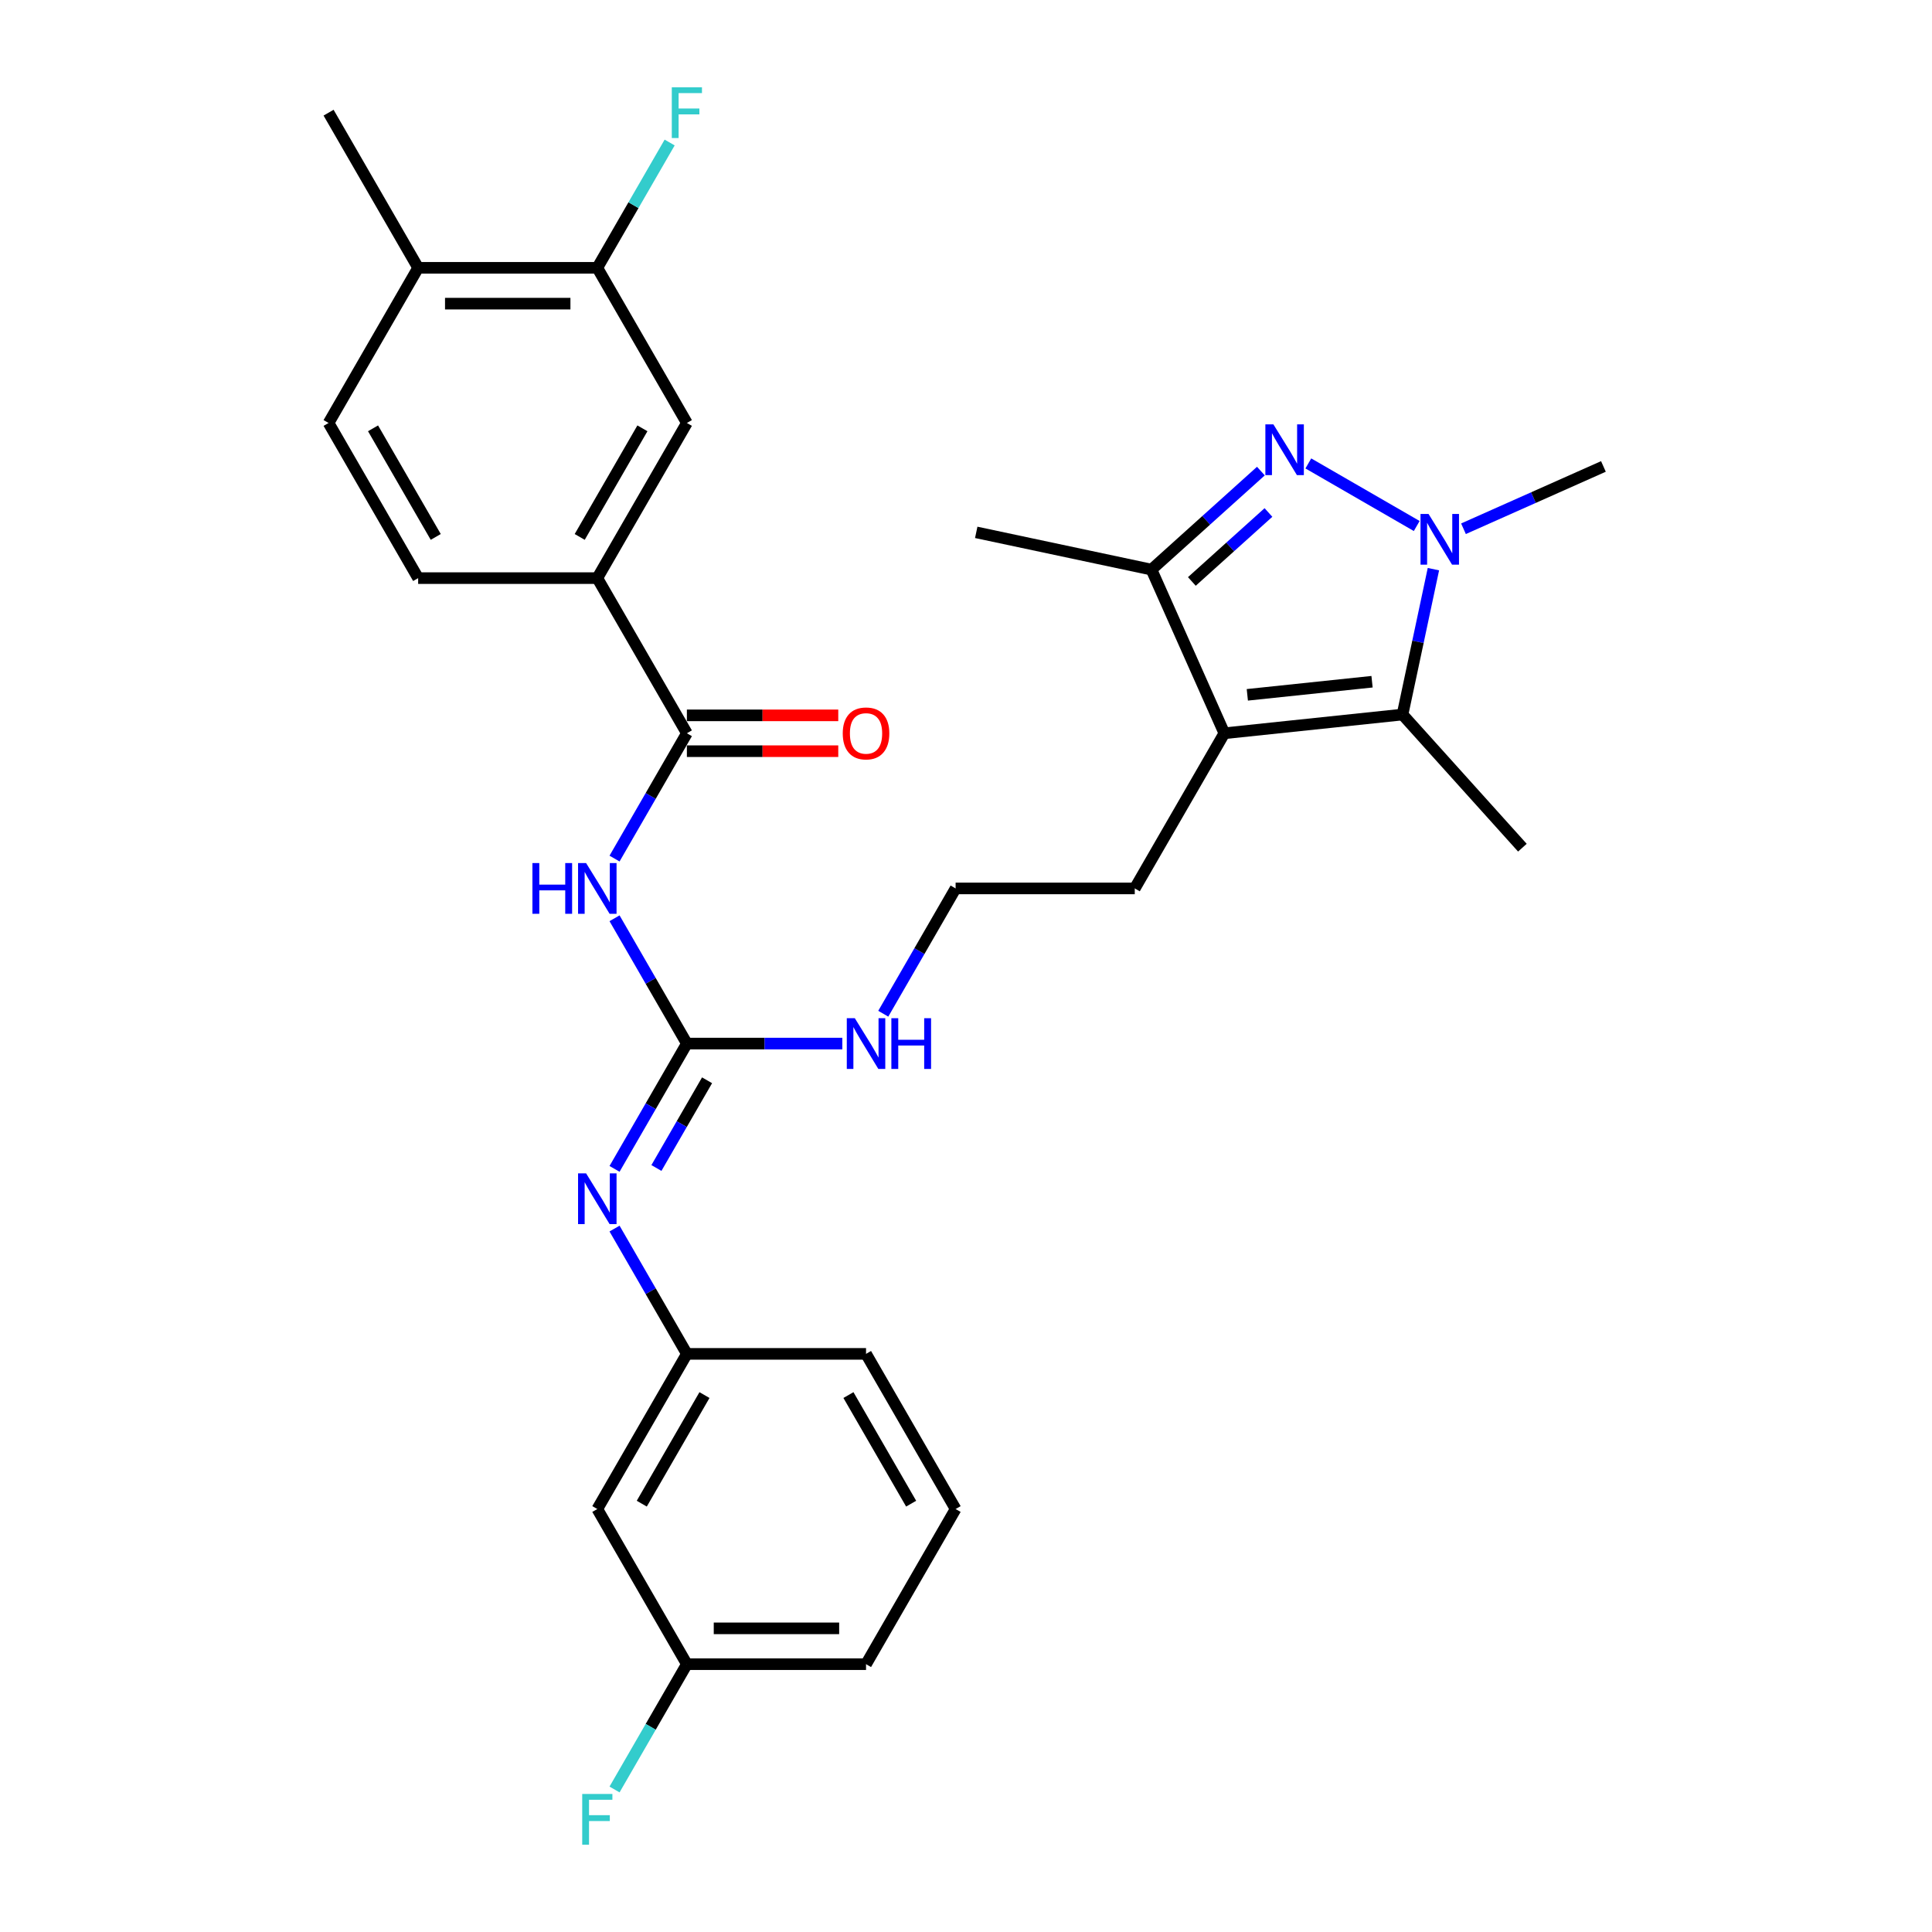 <?xml version='1.0' encoding='iso-8859-1'?>
<svg version='1.1' baseProfile='full'
              xmlns='http://www.w3.org/2000/svg'
                      xmlns:rdkit='http://www.rdkit.org/xml'
                      xmlns:xlink='http://www.w3.org/1999/xlink'
                  xml:space='preserve'
width='1000px' height='1000px' viewBox='0 0 1000 1000'>
<!-- END OF HEADER -->
<rect style='opacity:1.0;fill:#FFFFFF;stroke:none' width='1000' height='1000' x='0' y='0'> </rect>
<path class='bond-0' d='M 677.189,239.869 L 733.295,272.262' style='fill:none;fill-rule:evenodd;stroke:#0000FF;stroke-width:6px;stroke-linecap:butt;stroke-linejoin:miter;stroke-opacity:1' />
<path class='bond-4' d='M 652.634,243.835 L 624.317,269.332' style='fill:none;fill-rule:evenodd;stroke:#0000FF;stroke-width:6px;stroke-linecap:butt;stroke-linejoin:miter;stroke-opacity:1' />
<path class='bond-4' d='M 624.317,269.332 L 596,294.829' style='fill:none;fill-rule:evenodd;stroke:#000000;stroke-width:6px;stroke-linecap:butt;stroke-linejoin:miter;stroke-opacity:1' />
<path class='bond-4' d='M 656.549,265.266 L 636.727,283.114' style='fill:none;fill-rule:evenodd;stroke:#0000FF;stroke-width:6px;stroke-linecap:butt;stroke-linejoin:miter;stroke-opacity:1' />
<path class='bond-4' d='M 636.727,283.114 L 616.905,300.962' style='fill:none;fill-rule:evenodd;stroke:#000000;stroke-width:6px;stroke-linecap:butt;stroke-linejoin:miter;stroke-opacity:1' />
<path class='bond-2' d='M 741.934,294.594 L 733.936,332.221' style='fill:none;fill-rule:evenodd;stroke:#0000FF;stroke-width:6px;stroke-linecap:butt;stroke-linejoin:miter;stroke-opacity:1' />
<path class='bond-2' d='M 733.936,332.221 L 725.938,369.848' style='fill:none;fill-rule:evenodd;stroke:#000000;stroke-width:6px;stroke-linecap:butt;stroke-linejoin:miter;stroke-opacity:1' />
<path class='bond-21' d='M 757.495,273.679 L 793.712,257.554' style='fill:none;fill-rule:evenodd;stroke:#0000FF;stroke-width:6px;stroke-linecap:butt;stroke-linejoin:miter;stroke-opacity:1' />
<path class='bond-21' d='M 793.712,257.554 L 829.93,241.429' style='fill:none;fill-rule:evenodd;stroke:#000000;stroke-width:6px;stroke-linecap:butt;stroke-linejoin:miter;stroke-opacity:1' />
<path class='bond-1' d='M 633.717,379.541 L 596,294.829' style='fill:none;fill-rule:evenodd;stroke:#000000;stroke-width:6px;stroke-linecap:butt;stroke-linejoin:miter;stroke-opacity:1' />
<path class='bond-18' d='M 633.717,379.541 L 587.352,459.847' style='fill:none;fill-rule:evenodd;stroke:#000000;stroke-width:6px;stroke-linecap:butt;stroke-linejoin:miter;stroke-opacity:1' />
<path class='bond-30' d='M 633.717,379.541 L 725.938,369.848' style='fill:none;fill-rule:evenodd;stroke:#000000;stroke-width:6px;stroke-linecap:butt;stroke-linejoin:miter;stroke-opacity:1' />
<path class='bond-30' d='M 645.611,359.643 L 710.166,352.858' style='fill:none;fill-rule:evenodd;stroke:#000000;stroke-width:6px;stroke-linecap:butt;stroke-linejoin:miter;stroke-opacity:1' />
<path class='bond-22' d='M 725.938,369.848 L 787.986,438.76' style='fill:none;fill-rule:evenodd;stroke:#000000;stroke-width:6px;stroke-linecap:butt;stroke-linejoin:miter;stroke-opacity:1' />
<path class='bond-3' d='M 318.083,475.296 L 336.806,507.724' style='fill:none;fill-rule:evenodd;stroke:#0000FF;stroke-width:6px;stroke-linecap:butt;stroke-linejoin:miter;stroke-opacity:1' />
<path class='bond-3' d='M 336.806,507.724 L 355.529,540.153' style='fill:none;fill-rule:evenodd;stroke:#000000;stroke-width:6px;stroke-linecap:butt;stroke-linejoin:miter;stroke-opacity:1' />
<path class='bond-6' d='M 318.083,444.398 L 336.806,411.97' style='fill:none;fill-rule:evenodd;stroke:#0000FF;stroke-width:6px;stroke-linecap:butt;stroke-linejoin:miter;stroke-opacity:1' />
<path class='bond-6' d='M 336.806,411.97 L 355.529,379.541' style='fill:none;fill-rule:evenodd;stroke:#000000;stroke-width:6px;stroke-linecap:butt;stroke-linejoin:miter;stroke-opacity:1' />
<path class='bond-25' d='M 596,294.829 L 505.297,275.549' style='fill:none;fill-rule:evenodd;stroke:#000000;stroke-width:6px;stroke-linecap:butt;stroke-linejoin:miter;stroke-opacity:1' />
<path class='bond-5' d='M 355.529,540.153 L 395.755,540.153' style='fill:none;fill-rule:evenodd;stroke:#000000;stroke-width:6px;stroke-linecap:butt;stroke-linejoin:miter;stroke-opacity:1' />
<path class='bond-5' d='M 395.755,540.153 L 435.981,540.153' style='fill:none;fill-rule:evenodd;stroke:#0000FF;stroke-width:6px;stroke-linecap:butt;stroke-linejoin:miter;stroke-opacity:1' />
<path class='bond-7' d='M 355.529,540.153 L 336.806,572.582' style='fill:none;fill-rule:evenodd;stroke:#000000;stroke-width:6px;stroke-linecap:butt;stroke-linejoin:miter;stroke-opacity:1' />
<path class='bond-7' d='M 336.806,572.582 L 318.083,605.01' style='fill:none;fill-rule:evenodd;stroke:#0000FF;stroke-width:6px;stroke-linecap:butt;stroke-linejoin:miter;stroke-opacity:1' />
<path class='bond-7' d='M 365.973,559.154 L 352.867,581.855' style='fill:none;fill-rule:evenodd;stroke:#000000;stroke-width:6px;stroke-linecap:butt;stroke-linejoin:miter;stroke-opacity:1' />
<path class='bond-7' d='M 352.867,581.855 L 339.761,604.555' style='fill:none;fill-rule:evenodd;stroke:#0000FF;stroke-width:6px;stroke-linecap:butt;stroke-linejoin:miter;stroke-opacity:1' />
<path class='bond-8' d='M 355.529,379.541 L 309.164,299.235' style='fill:none;fill-rule:evenodd;stroke:#000000;stroke-width:6px;stroke-linecap:butt;stroke-linejoin:miter;stroke-opacity:1' />
<path class='bond-12' d='M 355.529,388.814 L 394.707,388.814' style='fill:none;fill-rule:evenodd;stroke:#000000;stroke-width:6px;stroke-linecap:butt;stroke-linejoin:miter;stroke-opacity:1' />
<path class='bond-12' d='M 394.707,388.814 L 433.885,388.814' style='fill:none;fill-rule:evenodd;stroke:#FF0000;stroke-width:6px;stroke-linecap:butt;stroke-linejoin:miter;stroke-opacity:1' />
<path class='bond-12' d='M 355.529,370.268 L 394.707,370.268' style='fill:none;fill-rule:evenodd;stroke:#000000;stroke-width:6px;stroke-linecap:butt;stroke-linejoin:miter;stroke-opacity:1' />
<path class='bond-12' d='M 394.707,370.268 L 433.885,370.268' style='fill:none;fill-rule:evenodd;stroke:#FF0000;stroke-width:6px;stroke-linecap:butt;stroke-linejoin:miter;stroke-opacity:1' />
<path class='bond-11' d='M 318.083,635.908 L 336.806,668.336' style='fill:none;fill-rule:evenodd;stroke:#0000FF;stroke-width:6px;stroke-linecap:butt;stroke-linejoin:miter;stroke-opacity:1' />
<path class='bond-11' d='M 336.806,668.336 L 355.529,700.765' style='fill:none;fill-rule:evenodd;stroke:#000000;stroke-width:6px;stroke-linecap:butt;stroke-linejoin:miter;stroke-opacity:1' />
<path class='bond-9' d='M 309.164,299.235 L 355.529,218.929' style='fill:none;fill-rule:evenodd;stroke:#000000;stroke-width:6px;stroke-linecap:butt;stroke-linejoin:miter;stroke-opacity:1' />
<path class='bond-9' d='M 300.058,277.916 L 332.513,221.702' style='fill:none;fill-rule:evenodd;stroke:#000000;stroke-width:6px;stroke-linecap:butt;stroke-linejoin:miter;stroke-opacity:1' />
<path class='bond-16' d='M 309.164,299.235 L 216.435,299.235' style='fill:none;fill-rule:evenodd;stroke:#000000;stroke-width:6px;stroke-linecap:butt;stroke-linejoin:miter;stroke-opacity:1' />
<path class='bond-10' d='M 355.529,218.929 L 309.164,138.623' style='fill:none;fill-rule:evenodd;stroke:#000000;stroke-width:6px;stroke-linecap:butt;stroke-linejoin:miter;stroke-opacity:1' />
<path class='bond-19' d='M 309.164,138.623 L 327.887,106.195' style='fill:none;fill-rule:evenodd;stroke:#000000;stroke-width:6px;stroke-linecap:butt;stroke-linejoin:miter;stroke-opacity:1' />
<path class='bond-19' d='M 327.887,106.195 L 346.609,73.766' style='fill:none;fill-rule:evenodd;stroke:#33CCCC;stroke-width:6px;stroke-linecap:butt;stroke-linejoin:miter;stroke-opacity:1' />
<path class='bond-32' d='M 309.164,138.623 L 216.435,138.623' style='fill:none;fill-rule:evenodd;stroke:#000000;stroke-width:6px;stroke-linecap:butt;stroke-linejoin:miter;stroke-opacity:1' />
<path class='bond-32' d='M 295.255,157.169 L 230.344,157.169' style='fill:none;fill-rule:evenodd;stroke:#000000;stroke-width:6px;stroke-linecap:butt;stroke-linejoin:miter;stroke-opacity:1' />
<path class='bond-15' d='M 355.529,700.765 L 309.164,781.071' style='fill:none;fill-rule:evenodd;stroke:#000000;stroke-width:6px;stroke-linecap:butt;stroke-linejoin:miter;stroke-opacity:1' />
<path class='bond-15' d='M 364.635,722.084 L 332.18,778.298' style='fill:none;fill-rule:evenodd;stroke:#000000;stroke-width:6px;stroke-linecap:butt;stroke-linejoin:miter;stroke-opacity:1' />
<path class='bond-27' d='M 355.529,700.765 L 448.258,700.765' style='fill:none;fill-rule:evenodd;stroke:#000000;stroke-width:6px;stroke-linecap:butt;stroke-linejoin:miter;stroke-opacity:1' />
<path class='bond-13' d='M 216.435,138.623 L 170.07,218.929' style='fill:none;fill-rule:evenodd;stroke:#000000;stroke-width:6px;stroke-linecap:butt;stroke-linejoin:miter;stroke-opacity:1' />
<path class='bond-28' d='M 216.435,138.623 L 170.07,58.317' style='fill:none;fill-rule:evenodd;stroke:#000000;stroke-width:6px;stroke-linecap:butt;stroke-linejoin:miter;stroke-opacity:1' />
<path class='bond-14' d='M 457.177,524.704 L 475.9,492.276' style='fill:none;fill-rule:evenodd;stroke:#0000FF;stroke-width:6px;stroke-linecap:butt;stroke-linejoin:miter;stroke-opacity:1' />
<path class='bond-14' d='M 475.9,492.276 L 494.623,459.847' style='fill:none;fill-rule:evenodd;stroke:#000000;stroke-width:6px;stroke-linecap:butt;stroke-linejoin:miter;stroke-opacity:1' />
<path class='bond-20' d='M 309.164,781.071 L 355.529,861.377' style='fill:none;fill-rule:evenodd;stroke:#000000;stroke-width:6px;stroke-linecap:butt;stroke-linejoin:miter;stroke-opacity:1' />
<path class='bond-17' d='M 216.435,299.235 L 170.07,218.929' style='fill:none;fill-rule:evenodd;stroke:#000000;stroke-width:6px;stroke-linecap:butt;stroke-linejoin:miter;stroke-opacity:1' />
<path class='bond-17' d='M 225.541,277.916 L 193.086,221.702' style='fill:none;fill-rule:evenodd;stroke:#000000;stroke-width:6px;stroke-linecap:butt;stroke-linejoin:miter;stroke-opacity:1' />
<path class='bond-24' d='M 587.352,459.847 L 494.623,459.847' style='fill:none;fill-rule:evenodd;stroke:#000000;stroke-width:6px;stroke-linecap:butt;stroke-linejoin:miter;stroke-opacity:1' />
<path class='bond-23' d='M 355.529,861.377 L 336.806,893.805' style='fill:none;fill-rule:evenodd;stroke:#000000;stroke-width:6px;stroke-linecap:butt;stroke-linejoin:miter;stroke-opacity:1' />
<path class='bond-23' d='M 336.806,893.805 L 318.083,926.234' style='fill:none;fill-rule:evenodd;stroke:#33CCCC;stroke-width:6px;stroke-linecap:butt;stroke-linejoin:miter;stroke-opacity:1' />
<path class='bond-31' d='M 355.529,861.377 L 448.258,861.377' style='fill:none;fill-rule:evenodd;stroke:#000000;stroke-width:6px;stroke-linecap:butt;stroke-linejoin:miter;stroke-opacity:1' />
<path class='bond-31' d='M 369.438,842.831 L 434.349,842.831' style='fill:none;fill-rule:evenodd;stroke:#000000;stroke-width:6px;stroke-linecap:butt;stroke-linejoin:miter;stroke-opacity:1' />
<path class='bond-26' d='M 494.623,781.071 L 448.258,700.765' style='fill:none;fill-rule:evenodd;stroke:#000000;stroke-width:6px;stroke-linecap:butt;stroke-linejoin:miter;stroke-opacity:1' />
<path class='bond-26' d='M 471.607,778.298 L 439.152,722.084' style='fill:none;fill-rule:evenodd;stroke:#000000;stroke-width:6px;stroke-linecap:butt;stroke-linejoin:miter;stroke-opacity:1' />
<path class='bond-29' d='M 494.623,781.071 L 448.258,861.377' style='fill:none;fill-rule:evenodd;stroke:#000000;stroke-width:6px;stroke-linecap:butt;stroke-linejoin:miter;stroke-opacity:1' />
<path  class='atom-0' d='M 659.107 219.65
L 667.712 233.559
Q 668.565 234.932, 669.938 237.417
Q 671.31 239.902, 671.384 240.051
L 671.384 219.65
L 674.871 219.65
L 674.871 245.911
L 671.273 245.911
L 662.037 230.703
Q 660.961 228.923, 659.811 226.883
Q 658.699 224.843, 658.365 224.212
L 658.365 245.911
L 654.952 245.911
L 654.952 219.65
L 659.107 219.65
' fill='#0000FF'/>
<path  class='atom-1' d='M 739.413 266.015
L 748.018 279.924
Q 748.871 281.297, 750.243 283.782
Q 751.616 286.267, 751.69 286.415
L 751.69 266.015
L 755.177 266.015
L 755.177 292.276
L 751.579 292.276
L 742.343 277.068
Q 741.267 275.288, 740.117 273.248
Q 739.005 271.208, 738.671 270.577
L 738.671 292.276
L 735.258 292.276
L 735.258 266.015
L 739.413 266.015
' fill='#0000FF'/>
<path  class='atom-4' d='M 275.577 446.717
L 279.138 446.717
L 279.138 457.881
L 292.565 457.881
L 292.565 446.717
L 296.126 446.717
L 296.126 472.977
L 292.565 472.977
L 292.565 460.848
L 279.138 460.848
L 279.138 472.977
L 275.577 472.977
L 275.577 446.717
' fill='#0000FF'/>
<path  class='atom-4' d='M 303.359 446.717
L 311.964 460.626
Q 312.818 461.998, 314.19 464.483
Q 315.562 466.969, 315.637 467.117
L 315.637 446.717
L 319.123 446.717
L 319.123 472.977
L 315.525 472.977
L 306.289 457.77
Q 305.214 455.989, 304.064 453.949
Q 302.951 451.909, 302.617 451.279
L 302.617 472.977
L 299.205 472.977
L 299.205 446.717
L 303.359 446.717
' fill='#0000FF'/>
<path  class='atom-8' d='M 303.359 607.328
L 311.964 621.238
Q 312.818 622.61, 314.19 625.095
Q 315.562 627.581, 315.637 627.729
L 315.637 607.328
L 319.123 607.328
L 319.123 633.589
L 315.525 633.589
L 306.289 618.382
Q 305.214 616.601, 304.064 614.561
Q 302.951 612.521, 302.617 611.891
L 302.617 633.589
L 299.205 633.589
L 299.205 607.328
L 303.359 607.328
' fill='#0000FF'/>
<path  class='atom-13' d='M 436.203 379.615
Q 436.203 373.31, 439.319 369.786
Q 442.435 366.262, 448.258 366.262
Q 454.081 366.262, 457.197 369.786
Q 460.313 373.31, 460.313 379.615
Q 460.313 385.995, 457.16 389.63
Q 454.007 393.228, 448.258 393.228
Q 442.472 393.228, 439.319 389.63
Q 436.203 386.032, 436.203 379.615
M 448.258 390.261
Q 452.264 390.261, 454.415 387.59
Q 456.604 384.882, 456.604 379.615
Q 456.604 374.459, 454.415 371.863
Q 452.264 369.23, 448.258 369.23
Q 444.252 369.23, 442.064 371.826
Q 439.912 374.422, 439.912 379.615
Q 439.912 384.919, 442.064 387.59
Q 444.252 390.261, 448.258 390.261
' fill='#FF0000'/>
<path  class='atom-15' d='M 442.453 527.023
L 451.058 540.932
Q 451.912 542.304, 453.284 544.789
Q 454.656 547.275, 454.731 547.423
L 454.731 527.023
L 458.217 527.023
L 458.217 553.283
L 454.619 553.283
L 445.383 538.076
Q 444.308 536.295, 443.158 534.255
Q 442.045 532.215, 441.711 531.585
L 441.711 553.283
L 438.299 553.283
L 438.299 527.023
L 442.453 527.023
' fill='#0000FF'/>
<path  class='atom-15' d='M 461.37 527.023
L 464.931 527.023
L 464.931 538.187
L 478.358 538.187
L 478.358 527.023
L 481.919 527.023
L 481.919 553.283
L 478.358 553.283
L 478.358 541.154
L 464.931 541.154
L 464.931 553.283
L 461.37 553.283
L 461.37 527.023
' fill='#0000FF'/>
<path  class='atom-20' d='M 347.721 45.187
L 363.336 45.187
L 363.336 48.191
L 351.245 48.191
L 351.245 56.166
L 362.001 56.166
L 362.001 59.207
L 351.245 59.207
L 351.245 71.448
L 347.721 71.448
L 347.721 45.187
' fill='#33CCCC'/>
<path  class='atom-24' d='M 301.356 928.552
L 316.972 928.552
L 316.972 931.557
L 304.88 931.557
L 304.88 939.531
L 315.637 939.531
L 315.637 942.573
L 304.88 942.573
L 304.88 954.813
L 301.356 954.813
L 301.356 928.552
' fill='#33CCCC'/>
</svg>
